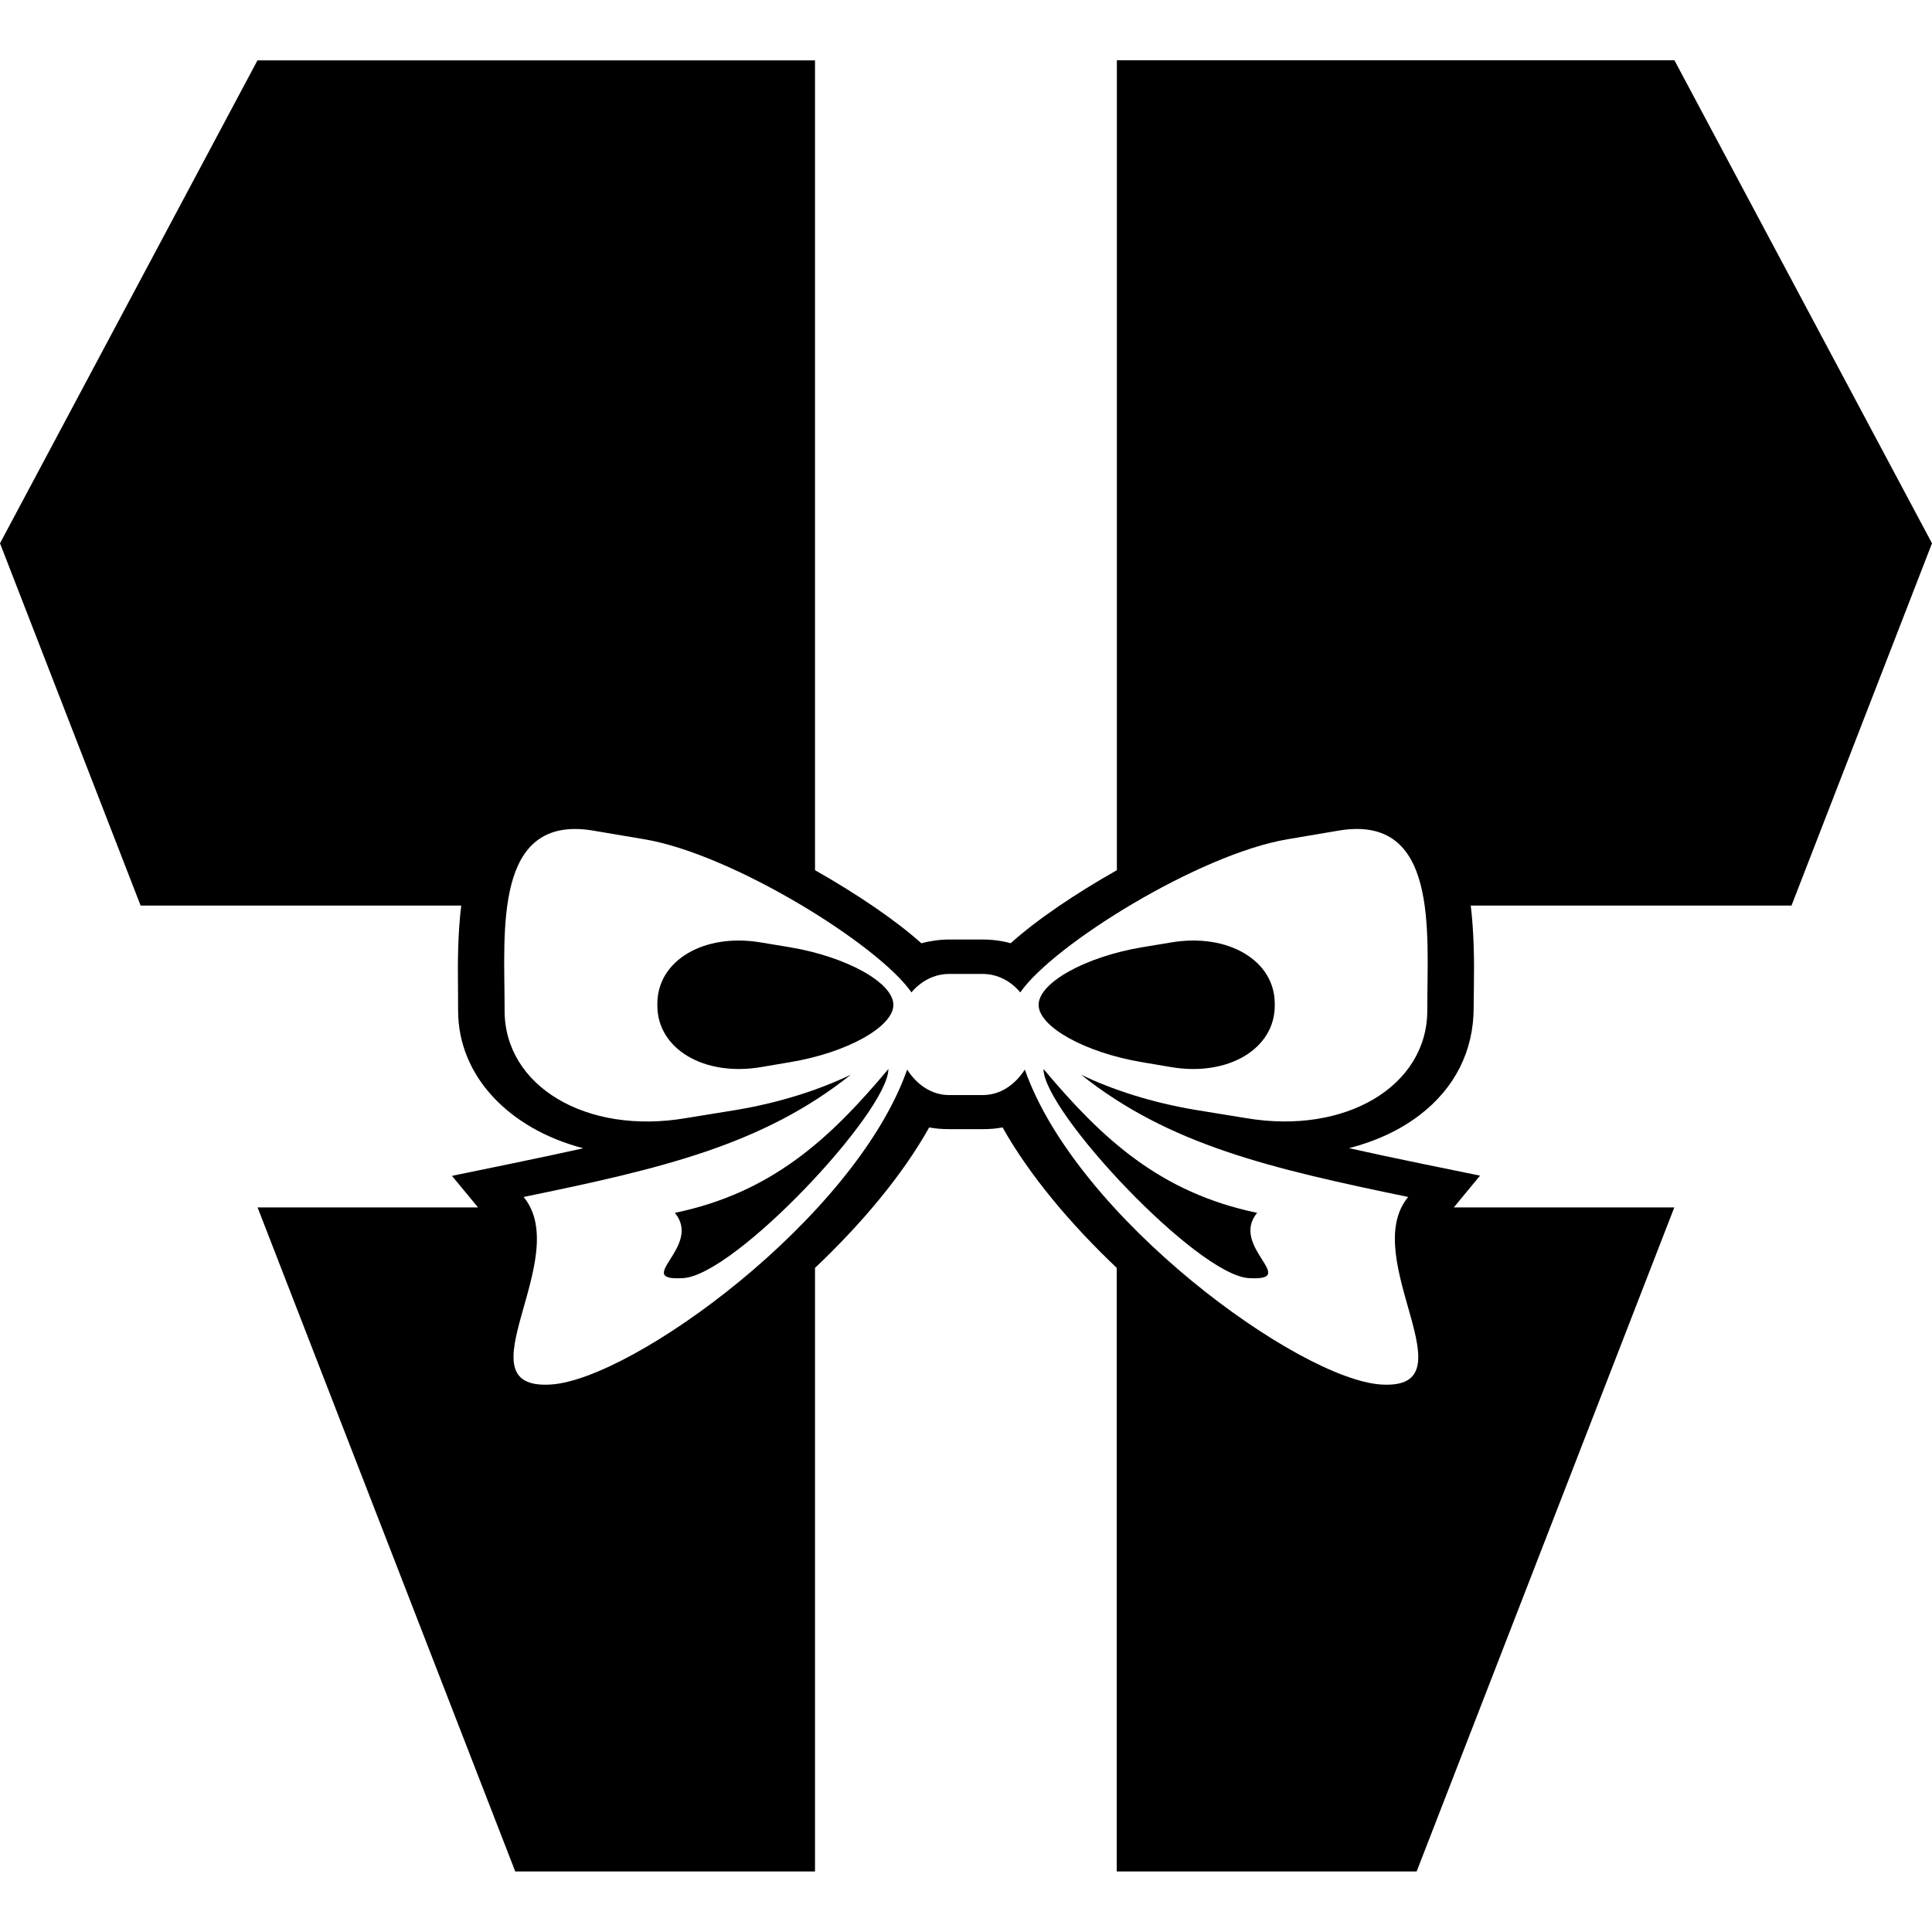 <?xml version="1.0" encoding="iso-8859-1"?>
<!-- Generator: Adobe Illustrator 16.0.0, SVG Export Plug-In . SVG Version: 6.00 Build 0)  -->
<!DOCTYPE svg PUBLIC "-//W3C//DTD SVG 1.1//EN" "http://www.w3.org/Graphics/SVG/1.1/DTD/svg11.dtd">
<svg version="1.1" id="Capa_1" xmlns="http://www.w3.org/2000/svg" xmlns:xlink="http://www.w3.org/1999/xlink" x="0px" y="0px"
	 width="16.667px" height="16.666px" viewBox="0 0 16.667 16.666" style="enable-background:new 0 0 16.667 16.666;"
	 xml:space="preserve">
<g>
	<g>
		<path d="M6.816,8.172L6.562,8.13C6.073,8.048,5.671,8.286,5.671,8.658v0.018c0,0.373,0.403,0.612,0.892,0.53l0.253-0.043
			c0.49-0.081,0.891-0.305,0.891-0.494C7.707,8.478,7.306,8.255,6.816,8.172z"/>
		<path d="M5.822,10.463c0.242,0.293-0.374,0.59,0.072,0.563C6.342,11,7.664,9.588,7.664,9.222
			C7.16,9.824,6.659,10.289,5.822,10.463z"/>
		<path d="M10.773,11.026c0.447,0.026-0.169-0.271,0.072-0.563c-0.837-0.174-1.338-0.639-1.843-1.241
			C9.002,9.588,10.327,11,10.773,11.026z"/>
		<path d="M10.105,8.13L9.851,8.172C9.361,8.255,8.96,8.478,8.96,8.669c0,0.189,0.402,0.412,0.891,0.494l0.254,0.043
			c0.489,0.082,0.892-0.157,0.892-0.53V8.658C10.997,8.286,10.594,8.048,10.105,8.13z"/>
		<path d="M16.667,4.687l-2.222-4.167h-4.81v6.987c-0.353,0.2-0.686,0.423-0.916,0.63C8.642,8.116,8.56,8.105,8.478,8.105H8.19
			c-0.083,0-0.164,0.012-0.242,0.032c-0.23-0.206-0.563-0.429-0.917-0.63V0.521h-4.81L0,4.687l1.213,3.125h2.766
			C3.951,8.04,3.948,8.28,3.951,8.511l0.001,0.207c0,0.564,0.438,1.02,1.08,1.188c-0.194,0.043-0.4,0.087-0.619,0.132l-0.514,0.106
			l0.225,0.272H2.222l2.223,5.729h2.586v-5.207c0.397-0.376,0.753-0.797,0.985-1.212c0.057,0.011,0.113,0.015,0.173,0.015h0.287
			c0.061,0,0.117-0.004,0.173-0.015c0.233,0.415,0.589,0.836,0.985,1.212v5.207h2.587l2.223-5.729h-1.902l0.226-0.274l-0.513-0.105
			c-0.22-0.045-0.424-0.089-0.617-0.132c0.232-0.06,0.439-0.155,0.611-0.287c0.301-0.231,0.464-0.551,0.464-0.925l0.002-0.183
			c0.004-0.23,0-0.471-0.027-0.698h2.767L16.667,4.687z M12.313,8.693v0.024c0,0.652-0.704,1.074-1.562,0.929l-0.443-0.072
			C9.935,9.511,9.595,9.401,9.326,9.271c0.76,0.606,1.637,0.81,2.822,1.055c-0.435,0.526,0.565,1.668-0.233,1.618
			c-0.706-0.044-2.623-1.432-3.074-2.717c-0.084,0.13-0.21,0.22-0.364,0.22H8.189c-0.153,0-0.28-0.09-0.363-0.22
			c-0.453,1.285-2.369,2.673-3.074,2.717c-0.801,0.05,0.2-1.092-0.235-1.618c1.187-0.244,2.062-0.448,2.823-1.055
			C7.07,9.401,6.731,9.511,6.359,9.574L5.916,9.646C5.057,9.792,4.353,9.37,4.353,8.718V8.693c0-0.656-0.098-1.67,0.761-1.528
			L5.558,7.24c0.76,0.127,2.019,0.909,2.305,1.321c0.082-0.097,0.196-0.159,0.326-0.159h0.288c0.13,0,0.244,0.063,0.325,0.159
			c0.285-0.412,1.544-1.193,2.306-1.321l0.443-0.075C12.412,7.022,12.313,8.037,12.313,8.693z"/>
	</g>
</g>
<g>
</g>
<g>
</g>
<g>
</g>
<g>
</g>
<g>
</g>
<g>
</g>
<g>
</g>
<g>
</g>
<g>
</g>
<g>
</g>
<g>
</g>
<g>
</g>
<g>
</g>
<g>
</g>
<g>
</g>
</svg>
